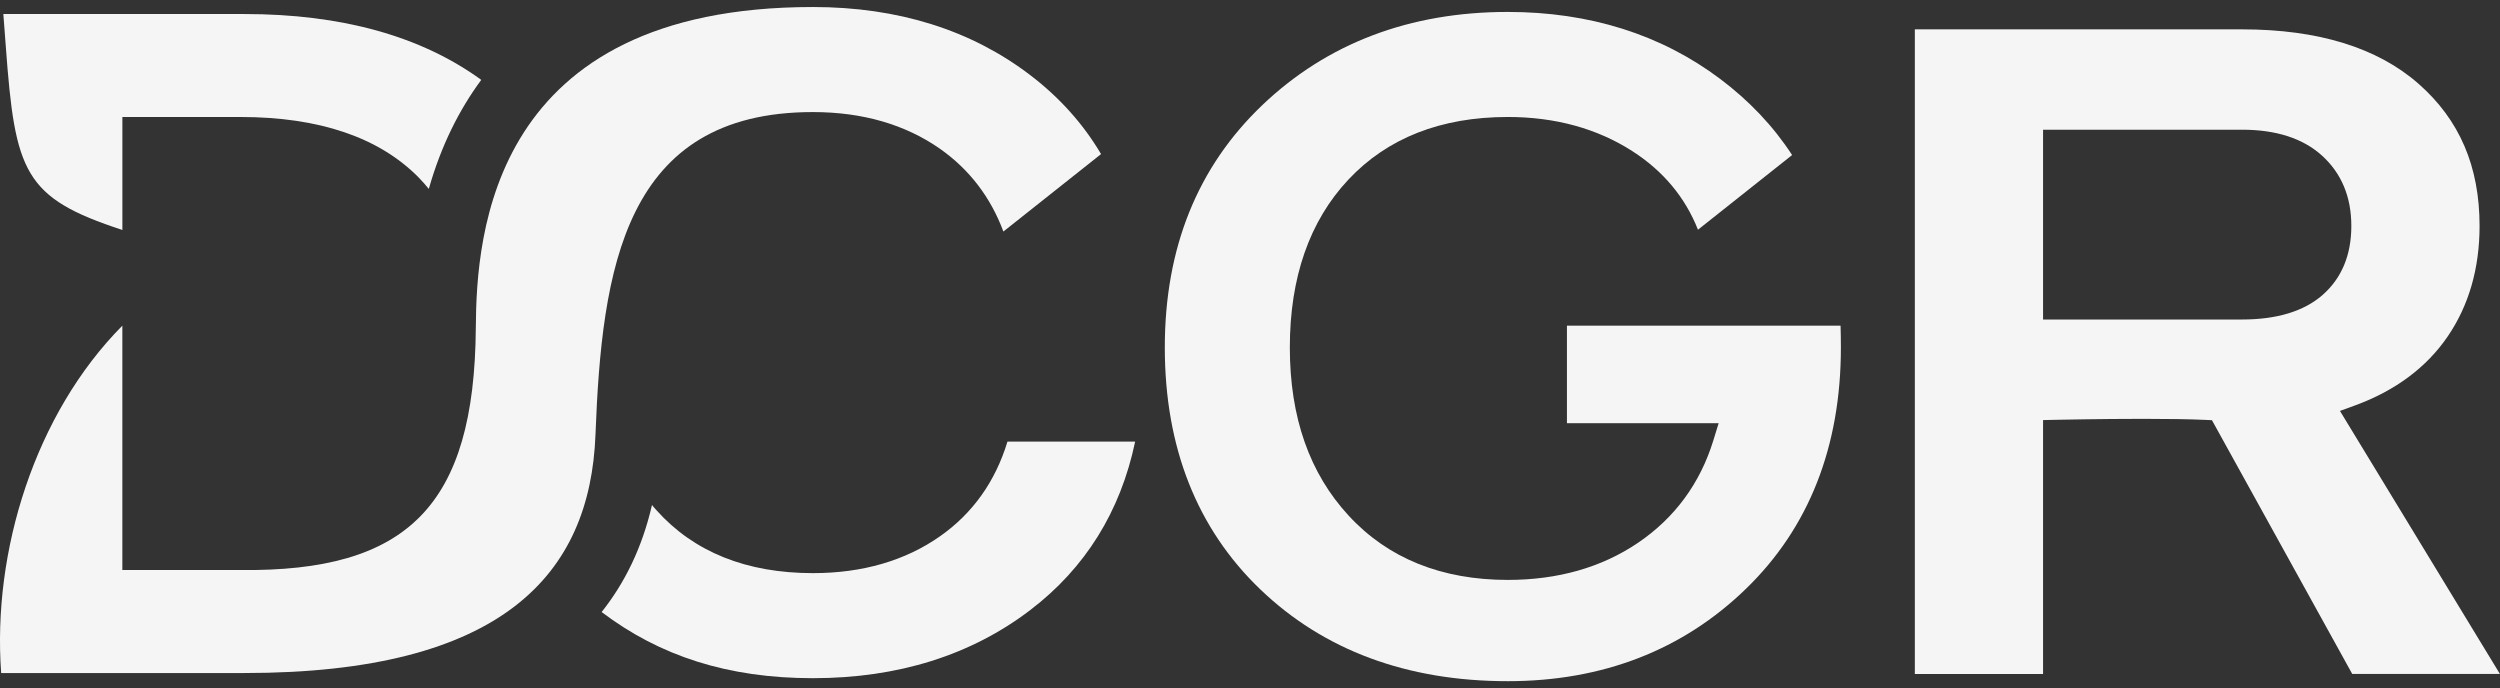 <svg width="178" height="49" viewBox="0 0 178 49" fill="none" xmlns="http://www.w3.org/2000/svg">
<rect x="0" y="0" width="178" height="49" fill="#333333" stroke="none"/>
<g clip-path="url(#clip0_11_1736)">
<path d="M107.35 48.5C100.184 48.5 94.255 46.302 89.732 41.962C85.221 37.635 82.934 31.842 82.934 24.741C82.934 17.64 85.269 11.884 89.872 7.488C94.487 3.084 100.368 0.85 107.35 0.85C113.17 0.85 118.257 2.452 122.468 5.612C124.548 7.174 126.273 8.998 127.598 11.039L120.895 16.356C119.985 14.05 118.42 12.174 116.229 10.765C113.713 9.147 110.727 8.329 107.354 8.329C102.595 8.329 98.775 9.831 96 12.794C93.237 15.74 91.836 19.758 91.836 24.741C91.836 29.725 93.245 33.706 96.028 36.717C98.826 39.752 102.639 41.29 107.354 41.29C110.923 41.29 114.045 40.401 116.636 38.641C119.247 36.866 121.051 34.415 121.993 31.347L122.368 30.131H111.566V23.188H131.048C131.063 23.659 131.071 24.178 131.071 24.741C131.071 31.798 128.796 37.583 124.305 41.93C119.806 46.29 114.101 48.5 107.354 48.5" fill="#F5F5F5"/>
<path d="M167.483 47.993L157.491 29.918L156.972 29.894C155.91 29.846 154.445 29.822 152.616 29.822C149.522 29.822 146.404 29.89 146.372 29.89L145.466 29.91V47.989H136.336V2.09H159.638C165.048 2.09 169.272 3.394 172.198 5.963C175.124 8.535 176.545 11.848 176.545 16.091C176.545 19.11 175.779 21.763 174.266 23.969C172.757 26.171 170.537 27.821 167.675 28.868L166.605 29.258L177.994 47.985H167.479L167.483 47.993ZM145.466 22.749H159.638C162.114 22.749 164.042 22.161 165.363 21.006C166.725 19.814 167.415 18.16 167.415 16.091C167.415 14.022 166.717 12.347 165.339 11.091C163.99 9.859 162.074 9.235 159.638 9.235H145.466V22.749Z" fill="#F5F5F5"/>
<path d="M34.264 5.689C32.695 7.814 31.405 10.371 30.531 13.45C30.299 13.168 30.056 12.887 29.797 12.625C26.982 9.779 22.722 8.33 17.125 8.33H8.714V16.373C1.695 14.086 1.073 12.263 0.414 3.322C0.358 2.545 0.302 1.768 0.238 0.999H17.405C24.323 0.999 29.984 2.573 34.268 5.689" fill="#F5F5F5"/>
<path d="M80.822 31.444C79.78 36.416 77.277 40.441 73.364 43.428C69.148 46.648 63.939 48.287 57.879 48.287C51.818 48.287 46.968 46.705 42.836 43.577C44.481 41.508 45.722 39 46.421 35.957C46.525 36.09 46.624 36.198 46.736 36.323C49.399 39.302 53.152 40.807 57.879 40.807C61.416 40.807 64.462 39.918 66.941 38.175C69.26 36.544 70.869 34.282 71.731 31.444H80.822Z" fill="#F5F5F5"/>
<path d="M0.084 47.92C-0.558 39.258 2.492 29.459 8.711 23.188V40.586H17.127C28.98 40.715 33.79 36.053 33.878 23.32C33.922 16.686 34.964 0.5 57.879 0.5C63.939 0.5 69.145 2.134 73.361 5.355C75.437 6.937 77.13 8.825 78.395 10.97L71.441 16.485C70.534 14.046 69.025 12.073 66.938 10.6C64.454 8.861 61.408 7.979 57.875 7.979C44.414 7.979 42.849 19.154 42.398 30.953C42.018 40.896 35.786 47.92 17.402 47.92H0.084Z" fill="#F5F5F5"/>
</g>
<defs>
<clipPath id="clip0_11_1736">
<rect width="178" height="48" fill="white" transform="translate(0 0.5)"/>
</clipPath>
</defs>
</svg>
